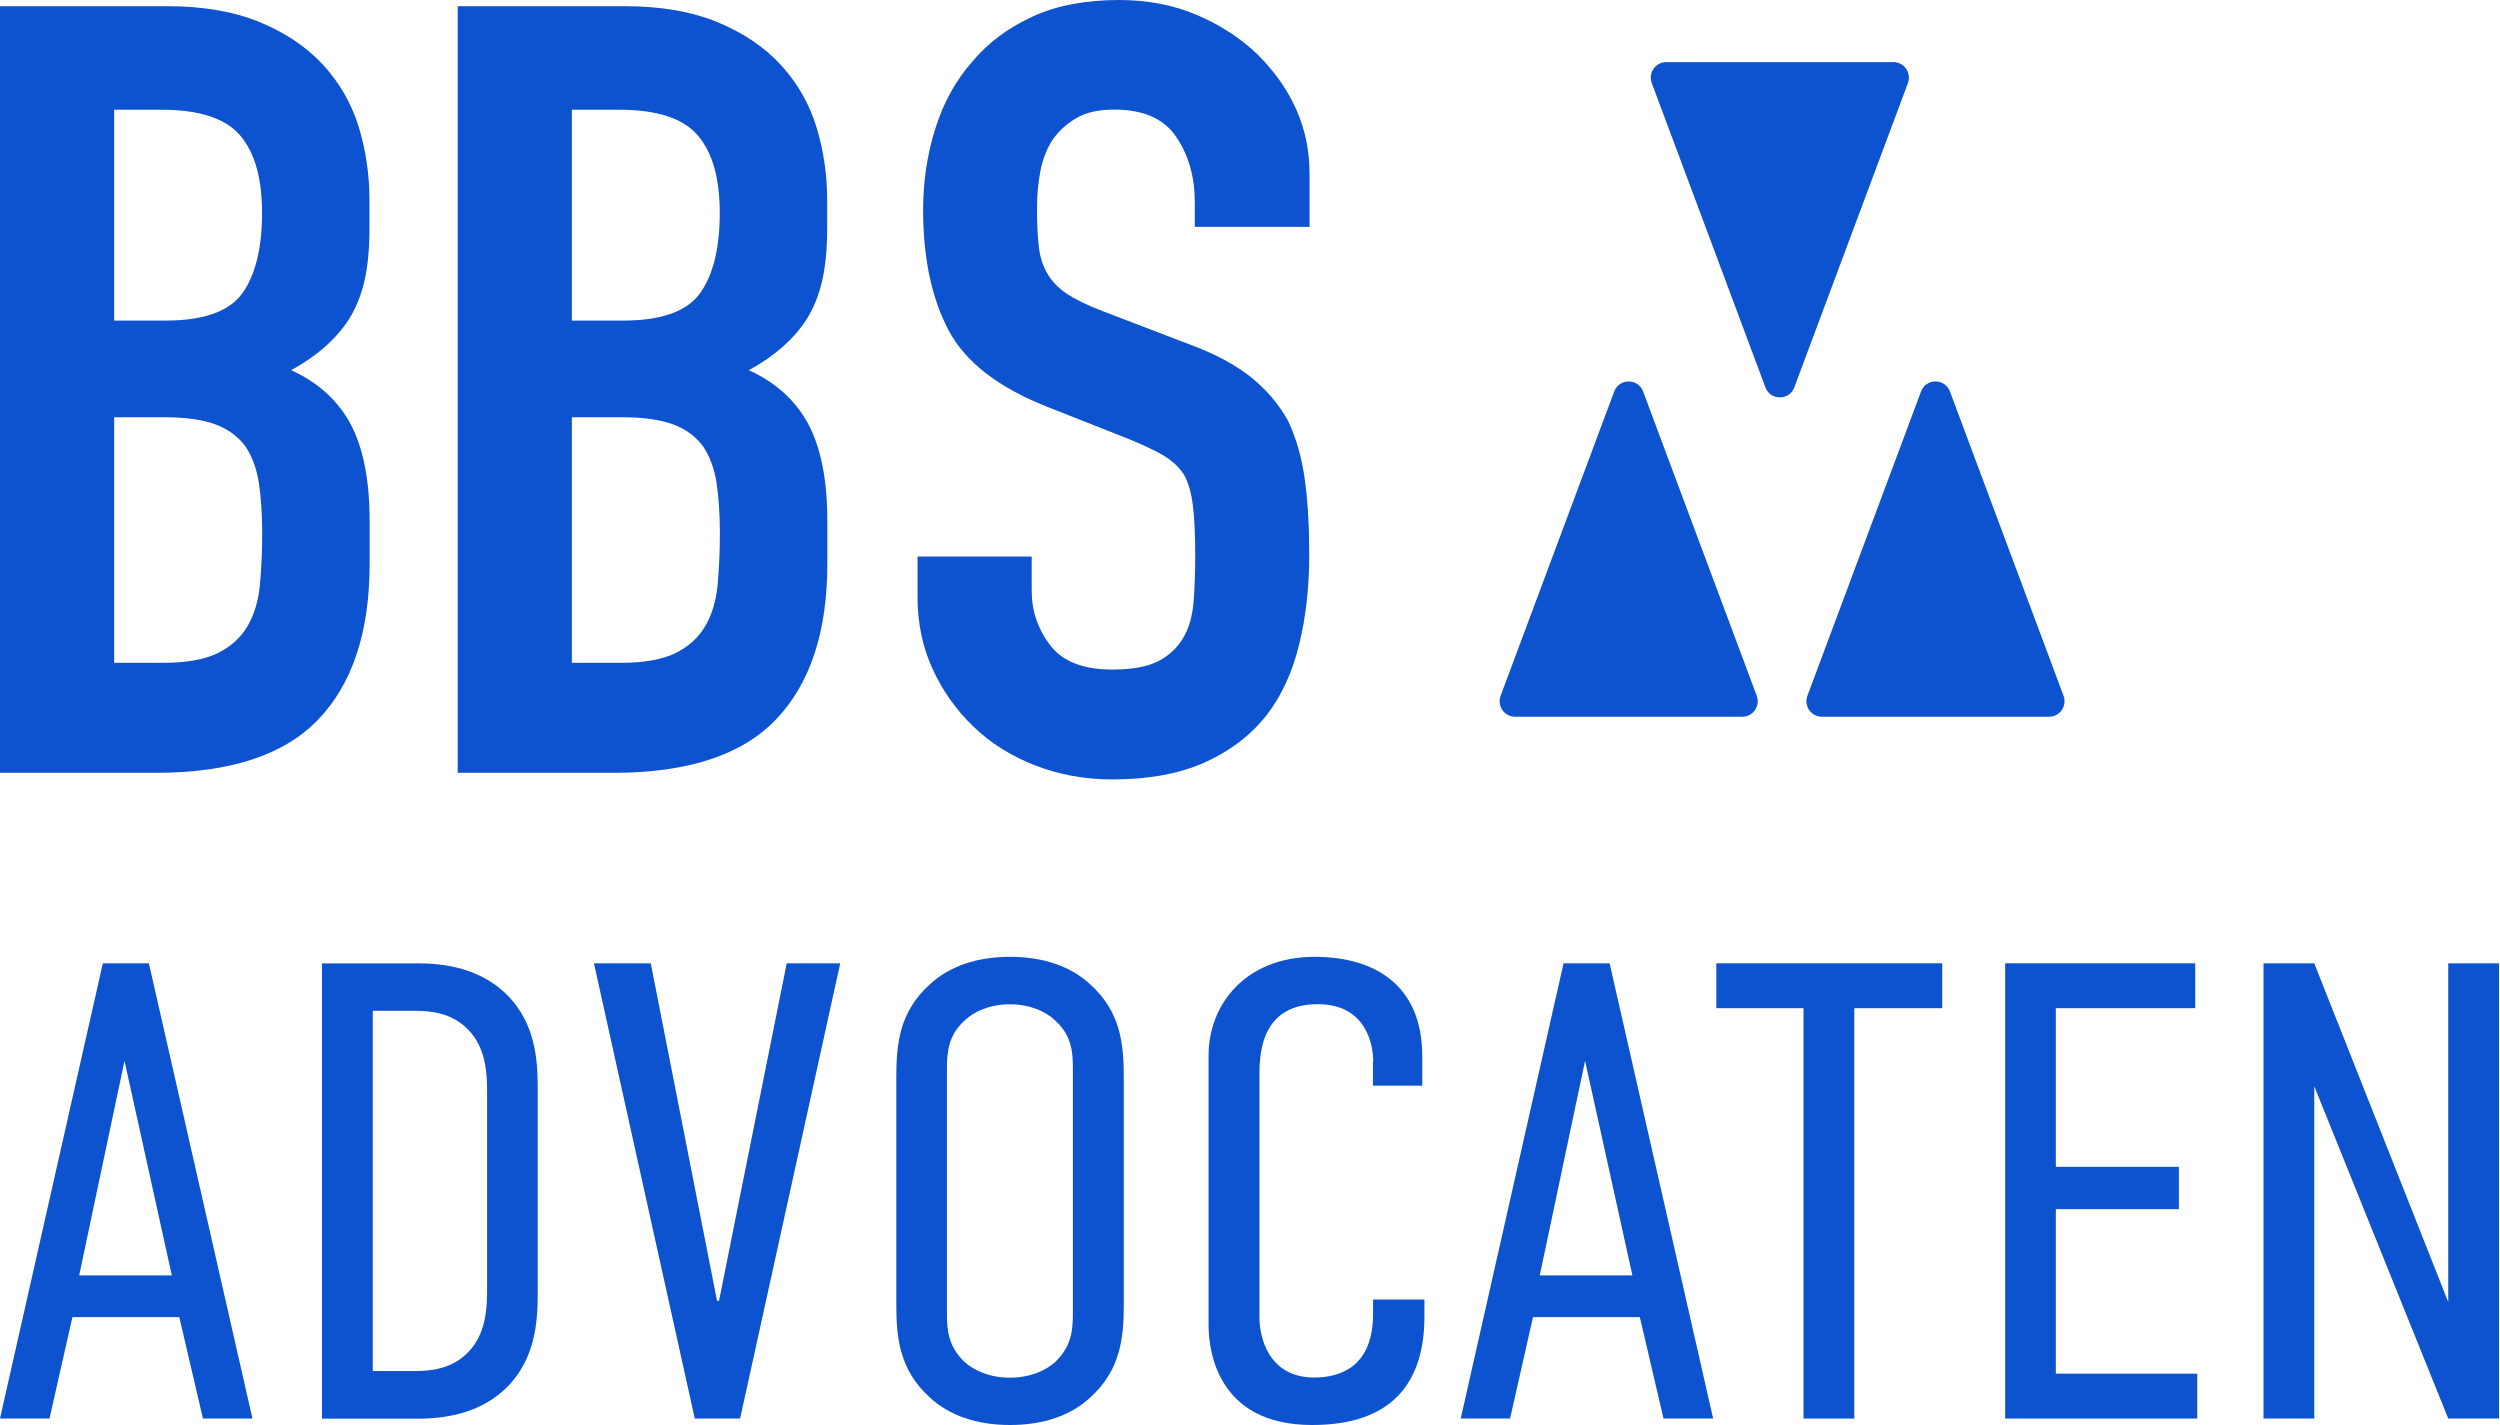 <svg width="100" height="57" viewBox="0 0 100 57" fill="none" xmlns="http://www.w3.org/2000/svg">
<path d="M8.118 56.742L7.172 52.686H2.897L1.979 56.742H0L4.114 38.532H5.955L10.098 56.742H8.124H8.118ZM4.98 42.433L3.167 51.016H6.873L4.98 42.433Z" fill="#0D52CE"/>
<path d="M16.667 38.532C17.694 38.532 19.237 38.687 20.373 39.886C21.377 40.976 21.509 42.278 21.509 43.529V51.75C21.509 53.001 21.371 54.298 20.373 55.394C19.237 56.593 17.694 56.748 16.667 56.748H12.88V38.537H16.667V38.532ZM19.484 51.59V43.684C19.484 43.007 19.455 41.917 18.727 41.188C18.078 40.511 17.241 40.431 16.564 40.431H14.911V54.843H16.564C17.241 54.843 18.078 54.763 18.727 54.086C19.455 53.357 19.484 52.267 19.484 51.59Z" fill="#0D52CE"/>
<path d="M29.604 56.742H27.791L23.758 38.532H26.03L28.681 52.032H28.761L31.469 38.532H33.609L29.604 56.742Z" fill="#0D52CE"/>
<path d="M35.852 43.133C35.852 41.779 35.961 40.477 37.206 39.364C37.964 38.664 39.048 38.273 40.402 38.273C41.756 38.273 42.835 38.664 43.598 39.364C44.843 40.482 44.952 41.785 44.952 43.133V52.135C44.952 53.489 44.843 54.791 43.598 55.91C42.84 56.61 41.756 57 40.402 57C39.048 57 37.969 56.61 37.206 55.91C35.961 54.791 35.852 53.489 35.852 52.135V43.133ZM42.915 42.72C42.915 42.072 42.863 41.417 42.209 40.821C41.831 40.459 41.205 40.172 40.396 40.172C39.587 40.172 38.962 40.459 38.583 40.821C37.935 41.417 37.878 42.072 37.878 42.72V52.554C37.878 53.202 37.929 53.856 38.583 54.481C38.962 54.82 39.587 55.107 40.396 55.107C41.205 55.107 41.831 54.82 42.209 54.481C42.858 53.856 42.915 53.208 42.915 52.554V42.72Z" fill="#0D52CE"/>
<path d="M54.929 42.456C54.929 41.808 54.659 40.167 52.709 40.167C50.569 40.167 50.379 41.934 50.379 42.926V52.731C50.379 53.38 50.678 55.101 52.571 55.101C53.627 55.101 54.923 54.659 54.923 52.554V51.98H56.977V52.657C56.977 55.256 55.732 57 52.485 57C48.698 57 48.342 54.034 48.342 52.995V42.227C48.342 40.172 49.828 38.273 52.588 38.273C54.94 38.273 56.891 39.364 56.891 42.255V43.426H54.917V42.462L54.929 42.456Z" fill="#0D52CE"/>
<path d="M66.541 56.742L65.594 52.686H61.32L60.402 56.742H58.429L62.542 38.532H64.384L68.526 56.742H66.553H66.541ZM63.403 42.433L61.59 51.016H65.296L63.403 42.433Z" fill="#0D52CE"/>
<path d="M77.689 38.532V40.327H74.172V56.742H72.141V40.327H68.653V38.532H77.689Z" fill="#0D52CE"/>
<path d="M80.207 38.532H87.809V40.327H82.233V46.673H87.155V48.365H82.233V54.946H87.89V56.742H80.207V38.532Z" fill="#0D52CE"/>
<path d="M92.571 38.532L97.93 52.083V38.532H99.961V56.742H97.93L92.571 43.449V56.742H90.54V38.532H92.571Z" fill="#0D52CE"/>
<path d="M0 30.907V0.247H6.672C8.135 0.247 9.38 0.465 10.413 0.895C11.446 1.325 12.289 1.899 12.943 2.616C13.597 3.333 14.068 4.16 14.355 5.095C14.636 6.03 14.779 6.994 14.779 8.004V9.122C14.779 9.954 14.71 10.66 14.579 11.234C14.447 11.807 14.24 12.312 13.976 12.742C13.465 13.546 12.691 14.234 11.647 14.808C12.72 15.296 13.511 16.013 14.022 16.959C14.527 17.906 14.785 19.197 14.785 20.838V22.559C14.785 25.256 14.108 27.327 12.748 28.761C11.389 30.195 9.22 30.913 6.231 30.913H0V30.907ZM4.567 4.383V12.823H6.627C8.147 12.823 9.174 12.456 9.696 11.727C10.218 10.993 10.482 9.926 10.482 8.52C10.482 7.114 10.189 6.11 9.61 5.422C9.025 4.733 7.975 4.389 6.454 4.389H4.573L4.567 4.383ZM4.567 16.695V26.512H6.541C7.464 26.512 8.193 26.38 8.715 26.122C9.237 25.864 9.633 25.502 9.903 25.043C10.172 24.584 10.333 24.039 10.396 23.408C10.453 22.777 10.488 22.089 10.488 21.343C10.488 20.597 10.442 19.891 10.356 19.317C10.264 18.744 10.086 18.256 9.817 17.855C9.518 17.453 9.117 17.16 8.606 16.971C8.095 16.787 7.424 16.69 6.592 16.69H4.578L4.567 16.695Z" fill="#0D52CE"/>
<path d="M18.308 30.907V0.247H24.98C26.443 0.247 27.688 0.465 28.721 0.895C29.754 1.325 30.597 1.899 31.251 2.616C31.905 3.333 32.376 4.16 32.662 5.095C32.944 6.03 33.087 6.994 33.087 8.004V9.122C33.087 9.954 33.018 10.66 32.886 11.234C32.754 11.807 32.548 12.312 32.284 12.742C31.773 13.546 30.999 14.234 29.954 14.808C31.027 15.296 31.819 16.013 32.33 16.959C32.834 17.906 33.093 19.197 33.093 20.838V22.559C33.093 25.256 32.416 27.327 31.056 28.761C29.696 30.195 27.527 30.913 24.538 30.913H18.313L18.308 30.907ZM22.875 4.383V12.823H24.934C26.455 12.823 27.482 12.456 28.004 11.727C28.526 10.993 28.79 9.926 28.79 8.52C28.79 7.114 28.497 6.11 27.918 5.422C27.332 4.733 26.282 4.389 24.762 4.389H22.88L22.875 4.383ZM22.875 16.695V26.512H24.848C25.772 26.512 26.5 26.38 27.023 26.122C27.545 25.864 27.941 25.502 28.21 25.043C28.48 24.584 28.64 24.039 28.704 23.408C28.761 22.777 28.795 22.089 28.795 21.343C28.795 20.597 28.75 19.891 28.663 19.317C28.572 18.744 28.394 18.256 28.124 17.855C27.826 17.453 27.424 17.16 26.914 16.971C26.403 16.787 25.732 16.69 24.9 16.69H22.886L22.875 16.695Z" fill="#0D52CE"/>
<path d="M52.358 9.076H47.792V8.084C47.792 7.08 47.545 6.208 47.052 5.479C46.558 4.745 45.732 4.383 44.567 4.383C43.942 4.383 43.431 4.498 43.047 4.728C42.657 4.957 42.347 5.244 42.106 5.588C41.865 5.961 41.704 6.386 41.613 6.856C41.521 7.327 41.481 7.826 41.481 8.342C41.481 8.944 41.504 9.449 41.55 9.851C41.595 10.253 41.704 10.614 41.888 10.93C42.066 11.245 42.33 11.521 42.674 11.75C43.018 11.979 43.489 12.209 44.085 12.438L47.579 13.775C48.595 14.148 49.415 14.59 50.041 15.089C50.666 15.594 51.16 16.173 51.521 16.833C51.848 17.522 52.072 18.302 52.192 19.18C52.313 20.058 52.37 21.056 52.37 22.175C52.37 23.465 52.238 24.665 51.968 25.772C51.699 26.879 51.269 27.82 50.672 28.595C50.046 29.398 49.22 30.029 48.211 30.488C47.195 30.947 45.956 31.177 44.493 31.177C43.385 31.177 42.358 30.987 41.4 30.614C40.442 30.241 39.622 29.725 38.939 29.065C38.251 28.405 37.706 27.637 37.304 26.759C36.902 25.881 36.702 24.928 36.702 23.896V22.261H41.268V23.638C41.268 24.441 41.515 25.164 42.008 25.812C42.502 26.46 43.328 26.782 44.493 26.782C45.267 26.782 45.875 26.673 46.306 26.46C46.736 26.242 47.075 25.938 47.316 25.537C47.556 25.135 47.694 24.653 47.74 24.097C47.786 23.534 47.809 22.915 47.809 22.221C47.809 21.417 47.78 20.758 47.717 20.241C47.654 19.725 47.539 19.306 47.361 18.99C47.155 18.675 46.874 18.417 46.535 18.216C46.191 18.015 45.738 17.803 45.17 17.568L41.9 16.277C39.932 15.502 38.606 14.475 37.935 13.196C37.264 11.916 36.925 10.316 36.925 8.394C36.925 7.246 37.092 6.156 37.419 5.123C37.746 4.091 38.239 3.201 38.899 2.456C39.524 1.71 40.322 1.113 41.297 0.666C42.267 0.218 43.426 1.52588e-05 44.768 1.52588e-05C45.904 1.52588e-05 46.943 0.201 47.883 0.602C48.824 1.004 49.639 1.538 50.322 2.197C51.693 3.574 52.382 5.152 52.382 6.936V9.088L52.358 9.076Z" fill="#0D52CE"/>
<path d="M64.567 15.663L60.024 27.832C59.874 28.239 60.173 28.669 60.603 28.669H69.691C70.121 28.669 70.42 28.239 70.27 27.832L65.726 15.663C65.526 15.123 64.768 15.123 64.567 15.663Z" fill="#0D52CE"/>
<path d="M70.615 15.491L66.071 3.322C65.921 2.915 66.22 2.484 66.65 2.484H75.738C76.168 2.484 76.467 2.915 76.317 3.322L71.774 15.491C71.573 16.03 70.815 16.03 70.615 15.491Z" fill="#0D52CE"/>
<path d="M76.84 15.663L72.296 27.832C72.146 28.239 72.445 28.669 72.875 28.669H81.963C82.393 28.669 82.692 28.239 82.542 27.832L77.999 15.663C77.798 15.123 77.04 15.123 76.84 15.663Z" fill="#0D52CE"/>
</svg>
